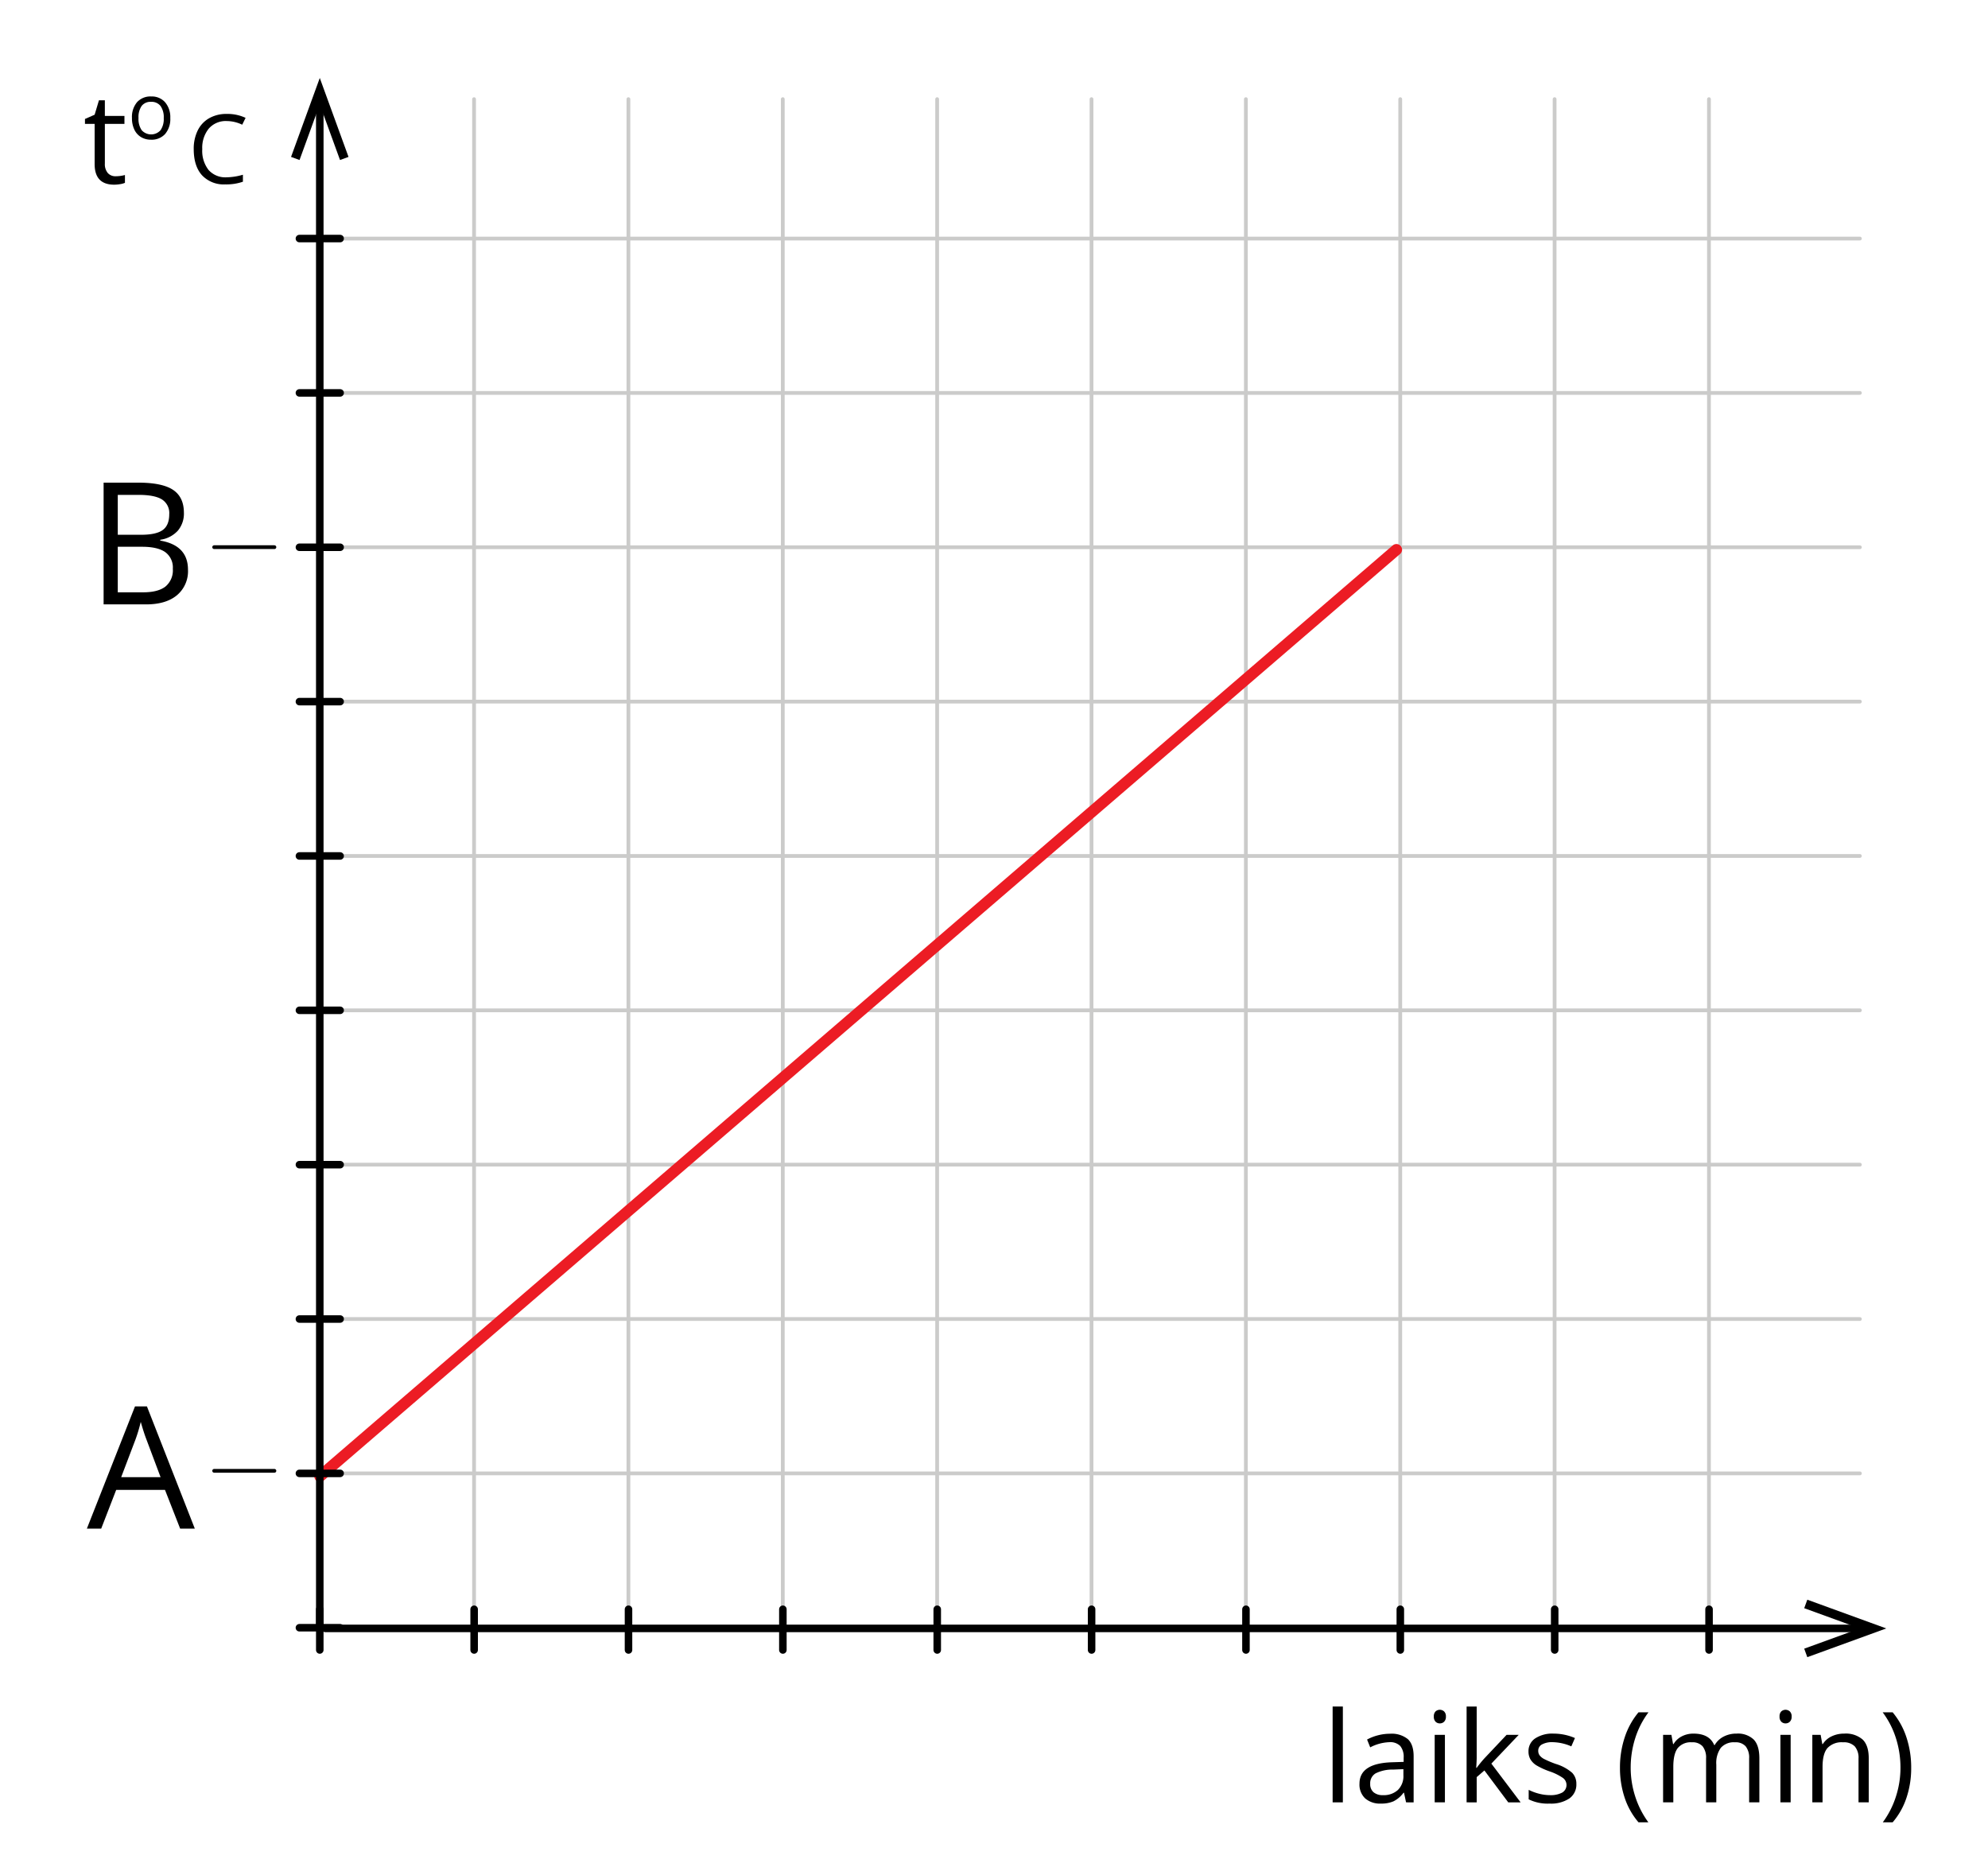 <svg xmlns="http://www.w3.org/2000/svg" width="528" height="496" viewBox="0 0 528 496"><title>Asset 15</title><g id="9684e935-d8aa-4f53-8379-cffefbb63e62" data-name="Layer 2"><g id="a05f32f5-b8e1-4886-abdd-7d12f6d49c29" data-name="Layer 1"><path d="M30.73,46.812a8.822,8.822,0,0,0,1.39-.106,8.729,8.729,0,0,0,1.063-.221v2.078a4.976,4.976,0,0,1-1.3.352,9.756,9.756,0,0,1-1.546.139q-5.202,0-5.202-5.48V32.907H22.567V31.599L25.135,30.47l1.145-3.827h1.57v4.154h5.202v2.11H27.851V43.459a3.627,3.627,0,0,0,.769,2.486A2.671,2.671,0,0,0,30.73,46.812Z"/><path d="M45.227,31.355a6.11,6.11,0,0,1-1.365,4.229,4.803,4.803,0,0,1-3.77,1.522,4.992,4.992,0,0,1-2.638-.697,4.595,4.595,0,0,1-1.779-2.002,6.968,6.968,0,0,1-.627-3.052,6.103,6.103,0,0,1,1.355-4.22,4.791,4.791,0,0,1,3.76-1.511,4.688,4.688,0,0,1,3.694,1.546A6.085,6.085,0,0,1,45.227,31.355Zm-8.44,0a5.259,5.259,0,0,0,.849,3.234,3.37,3.37,0,0,0,4.998.005,5.232,5.232,0,0,0,.854-3.239,5.148,5.148,0,0,0-.854-3.209A3.002,3.002,0,0,0,40.113,27.05a2.952,2.952,0,0,0-2.486,1.082A5.203,5.203,0,0,0,36.788,31.355Z"/><path d="M60.195,32.152a5.954,5.954,0,0,0-4.738,1.998,8.064,8.064,0,0,0-1.737,5.474,8.22,8.22,0,0,0,1.675,5.522A5.951,5.951,0,0,0,60.17,47.096a16.292,16.292,0,0,0,4.346-.685v1.855a13.376,13.376,0,0,1-4.67.71,7.9,7.9,0,0,1-6.207-2.44q-2.186-2.44-2.186-6.936a10.943,10.943,0,0,1,1.052-4.931,7.553,7.553,0,0,1,3.039-3.263A9.196,9.196,0,0,1,60.22,30.26a11.282,11.282,0,0,1,5.006,1.046l-.896,1.817A9.649,9.649,0,0,0,60.195,32.152Z"/><path d="M356.655,478.727h-2.716V453.272h2.716Z"/><path d="M373.439,478.727l-.54-2.552h-.131a7.547,7.547,0,0,1-2.675,2.282,8.164,8.164,0,0,1-3.329.597,5.989,5.989,0,0,1-4.18-1.374,5.011,5.011,0,0,1-1.514-3.909q0-5.432,8.688-5.693l3.043-.099v-1.112a4.546,4.546,0,0,0-.908-3.116,3.734,3.734,0,0,0-2.904-1.006,11.828,11.828,0,0,0-5.07,1.374l-.835-2.077a12.723,12.723,0,0,1,2.903-1.129,12.587,12.587,0,0,1,3.166-.409,6.832,6.832,0,0,1,4.752,1.423q1.547,1.424,1.547,4.564v12.236Zm-6.135-1.914a5.508,5.508,0,0,0,3.983-1.391,5.144,5.144,0,0,0,1.447-3.893v-1.62l-2.715.114a9.881,9.881,0,0,0-4.671,1.007,3.032,3.032,0,0,0-1.431,2.772,2.8,2.8,0,0,0,.891,2.241A3.701,3.701,0,0,0,367.304,476.812Z"/><path d="M380.817,455.938a1.806,1.806,0,0,1,.458-1.366,1.698,1.698,0,0,1,2.274.009,1.773,1.773,0,0,1,.474,1.357,1.801,1.801,0,0,1-.474,1.366,1.588,1.588,0,0,1-1.129.45,1.569,1.569,0,0,1-1.145-.45A1.835,1.835,0,0,1,380.817,455.938Zm2.944,22.788h-2.716v-17.93h2.716Z"/><path d="M392.203,469.55a31.755,31.755,0,0,1,2.144-2.618l5.791-6.135H403.36l-7.264,7.64,7.771,10.29h-3.288l-6.331-8.474-2.045,1.767v6.707H389.52V453.272h2.683v13.496q0,.899-.131,2.781Z"/><path d="M418.67,473.836a4.491,4.491,0,0,1-1.864,3.86,8.766,8.766,0,0,1-5.235,1.357,11.379,11.379,0,0,1-5.561-1.129v-2.519a13.504,13.504,0,0,0,2.772,1.03,11.58,11.58,0,0,0,2.856.376,6.47,6.47,0,0,0,3.272-.679,2.337,2.337,0,0,0,.236-3.86,14.283,14.283,0,0,0-3.541-1.759,19.258,19.258,0,0,1-3.559-1.628,4.858,4.858,0,0,1-1.57-1.578,4.116,4.116,0,0,1-.516-2.11,4.022,4.022,0,0,1,1.783-3.46,8.311,8.311,0,0,1,4.893-1.269,14.302,14.302,0,0,1,5.66,1.179l-.966,2.208a13.004,13.004,0,0,0-4.892-1.112,5.63,5.63,0,0,0-2.912.606,1.87,1.87,0,0,0-.98,1.668,2.034,2.034,0,0,0,.367,1.228,3.63,3.63,0,0,0,1.187.965,26.413,26.413,0,0,0,3.141,1.325,11.734,11.734,0,0,1,4.311,2.339A4.128,4.128,0,0,1,418.67,473.836Z"/><path d="M430.253,469.55a25.337,25.337,0,0,1,1.269-8.114,20.127,20.127,0,0,1,3.656-6.626h2.649a23.082,23.082,0,0,0-3.542,6.936,25.788,25.788,0,0,0-1.185,7.771,24.792,24.792,0,0,0,1.211,7.673,23.799,23.799,0,0,0,3.484,6.838h-2.617a19.284,19.284,0,0,1-3.665-6.495A24.689,24.689,0,0,1,430.253,469.55Z"/><path d="M464.559,478.727V467.062a4.841,4.841,0,0,0-.917-3.214,3.542,3.542,0,0,0-2.847-1.072,4.596,4.596,0,0,0-3.746,1.456,6.922,6.922,0,0,0-1.211,4.482v10.012h-2.715V467.062a4.841,4.841,0,0,0-.916-3.214,3.566,3.566,0,0,0-2.863-1.072,4.436,4.436,0,0,0-3.738,1.53q-1.187,1.529-1.185,5.014v9.406h-2.715v-17.93h2.208l.441,2.454h.131a5.347,5.347,0,0,1,2.167-2.045,6.631,6.631,0,0,1,3.133-.736q4.204,0,5.497,3.043h.131a5.726,5.726,0,0,1,2.323-2.225,7.209,7.209,0,0,1,3.468-.818,6.071,6.071,0,0,1,4.556,1.562q1.515,1.563,1.514,4.998v11.696Z"/><path d="M472.639,455.938a1.802,1.802,0,0,1,.459-1.366,1.697,1.697,0,0,1,2.273.009,1.77,1.77,0,0,1,.475,1.357,1.798,1.798,0,0,1-.475,1.366,1.587,1.587,0,0,1-1.129.45,1.567,1.567,0,0,1-1.145-.45A1.832,1.832,0,0,1,472.639,455.938Zm2.945,22.788h-2.716v-17.93h2.716Z"/><path d="M493.612,478.727V467.128a4.68,4.68,0,0,0-.998-3.272,4.066,4.066,0,0,0-3.125-1.08,5.155,5.155,0,0,0-4.122,1.522q-1.308,1.522-1.309,5.022v9.406h-2.716v-17.93h2.209l.441,2.454h.131a5.549,5.549,0,0,1,2.34-2.053,7.599,7.599,0,0,1,3.353-.729,6.815,6.815,0,0,1,4.875,1.562q1.635,1.563,1.636,4.998v11.696Z"/><path d="M507.599,469.55a24.638,24.638,0,0,1-1.269,8.016,19.157,19.157,0,0,1-3.656,6.462h-2.617a23.568,23.568,0,0,0,3.484-6.83,24.864,24.864,0,0,0,1.211-7.681,25.819,25.819,0,0,0-1.185-7.771,23.082,23.082,0,0,0-3.542-6.936h2.649a20.077,20.077,0,0,1,3.665,6.65A25.469,25.469,0,0,1,507.599,469.55Z"/><line x1="85.659" y1="432.345" x2="493.977" y2="432.345" fill="none" stroke="#cbcbca" stroke-linecap="round" stroke-linejoin="round"/><line x1="85.659" y1="391.347" x2="493.977" y2="391.347" fill="none" stroke="#cbcbca" stroke-linecap="round" stroke-linejoin="round"/><line x1="85.659" y1="350.349" x2="493.977" y2="350.349" fill="none" stroke="#cbcbca" stroke-linecap="round" stroke-linejoin="round"/><line x1="85.659" y1="309.351" x2="493.977" y2="309.351" fill="none" stroke="#cbcbca" stroke-linecap="round" stroke-linejoin="round"/><line x1="85.659" y1="268.353" x2="493.977" y2="268.353" fill="none" stroke="#cbcbca" stroke-linecap="round" stroke-linejoin="round"/><line x1="85.659" y1="227.356" x2="493.977" y2="227.356" fill="none" stroke="#cbcbca" stroke-linecap="round" stroke-linejoin="round"/><line x1="85.659" y1="186.358" x2="493.977" y2="186.358" fill="none" stroke="#cbcbca" stroke-linecap="round" stroke-linejoin="round"/><line x1="85.659" y1="145.36" x2="493.977" y2="145.36" fill="none" stroke="#cbcbca" stroke-linecap="round" stroke-linejoin="round"/><line x1="85.659" y1="104.362" x2="493.977" y2="104.362" fill="none" stroke="#cbcbca" stroke-linecap="round" stroke-linejoin="round"/><line x1="85.659" y1="63.364" x2="493.977" y2="63.364" fill="none" stroke="#cbcbca" stroke-linecap="round" stroke-linejoin="round"/><line x1="84.908" y1="26.335" x2="84.908" y2="432.721" fill="none" stroke="#cbcbca" stroke-linecap="round" stroke-linejoin="round"/><line x1="125.906" y1="26.335" x2="125.906" y2="432.721" fill="none" stroke="#cbcbca" stroke-linecap="round" stroke-linejoin="round"/><line x1="166.904" y1="26.335" x2="166.904" y2="432.721" fill="none" stroke="#cbcbca" stroke-linecap="round" stroke-linejoin="round"/><line x1="207.902" y1="26.335" x2="207.902" y2="432.721" fill="none" stroke="#cbcbca" stroke-linecap="round" stroke-linejoin="round"/><line x1="248.9" y1="26.335" x2="248.9" y2="432.721" fill="none" stroke="#cbcbca" stroke-linecap="round" stroke-linejoin="round"/><line x1="289.898" y1="26.335" x2="289.898" y2="432.721" fill="none" stroke="#cbcbca" stroke-linecap="round" stroke-linejoin="round"/><line x1="330.896" y1="26.335" x2="330.896" y2="432.721" fill="none" stroke="#cbcbca" stroke-linecap="round" stroke-linejoin="round"/><line x1="371.894" y1="26.335" x2="371.894" y2="432.721" fill="none" stroke="#cbcbca" stroke-linecap="round" stroke-linejoin="round"/><line x1="412.892" y1="26.335" x2="412.892" y2="432.721" fill="none" stroke="#cbcbca" stroke-linecap="round" stroke-linejoin="round"/><line x1="453.89" y1="26.335" x2="453.89" y2="432.721" fill="none" stroke="#cbcbca" stroke-linecap="round" stroke-linejoin="round"/><line x1="86.432" y1="432.53" x2="494.195" y2="432.53" fill="none" stroke="#000" stroke-linecap="round" stroke-linejoin="round" stroke-width="2"/><polygon points="480.009 440.163 479.188 437.906 493.961 432.53 479.188 427.153 480.009 424.898 500.977 432.53 480.009 440.163"/><line x1="84.977" y1="392.137" x2="370.881" y2="146" fill="none" stroke="#ec1c24" stroke-linecap="round" stroke-linejoin="round" stroke-width="3"/><line x1="84.932" y1="432.721" x2="84.932" y2="27.492" fill="none" stroke="#000" stroke-linecap="round" stroke-linejoin="round" stroke-width="2"/><polygon points="92.565 41.678 90.308 42.499 84.932 27.726 79.555 42.499 77.3 41.678 84.932 20.71 92.565 41.678"/><line x1="90.339" y1="432.345" x2="79.524" y2="432.345" fill="none" stroke="#000" stroke-linecap="round" stroke-linejoin="round" stroke-width="2"/><line x1="90.339" y1="391.347" x2="79.524" y2="391.347" fill="none" stroke="#000" stroke-linecap="round" stroke-linejoin="round" stroke-width="2"/><line x1="90.339" y1="350.349" x2="79.524" y2="350.349" fill="none" stroke="#000" stroke-linecap="round" stroke-linejoin="round" stroke-width="2"/><line x1="90.339" y1="309.351" x2="79.524" y2="309.351" fill="none" stroke="#000" stroke-linecap="round" stroke-linejoin="round" stroke-width="2"/><line x1="90.339" y1="268.353" x2="79.524" y2="268.353" fill="none" stroke="#000" stroke-linecap="round" stroke-linejoin="round" stroke-width="2"/><line x1="90.339" y1="227.356" x2="79.524" y2="227.356" fill="none" stroke="#000" stroke-linecap="round" stroke-linejoin="round" stroke-width="2"/><line x1="90.339" y1="186.358" x2="79.524" y2="186.358" fill="none" stroke="#000" stroke-linecap="round" stroke-linejoin="round" stroke-width="2"/><line x1="90.339" y1="145.36" x2="79.524" y2="145.36" fill="none" stroke="#000" stroke-linecap="round" stroke-linejoin="round" stroke-width="2"/><line x1="90.339" y1="104.362" x2="79.524" y2="104.362" fill="none" stroke="#000" stroke-linecap="round" stroke-linejoin="round" stroke-width="2"/><line x1="90.339" y1="63.364" x2="79.524" y2="63.364" fill="none" stroke="#000" stroke-linecap="round" stroke-linejoin="round" stroke-width="2"/><line x1="453.913" y1="427.441" x2="453.913" y2="438.256" fill="none" stroke="#000" stroke-linecap="round" stroke-linejoin="round" stroke-width="2"/><line x1="412.915" y1="427.441" x2="412.915" y2="438.256" fill="none" stroke="#000" stroke-linecap="round" stroke-linejoin="round" stroke-width="2"/><line x1="371.917" y1="427.441" x2="371.917" y2="438.256" fill="none" stroke="#000" stroke-linecap="round" stroke-linejoin="round" stroke-width="2"/><line x1="330.919" y1="427.441" x2="330.919" y2="438.256" fill="none" stroke="#000" stroke-linecap="round" stroke-linejoin="round" stroke-width="2"/><line x1="289.921" y1="427.441" x2="289.921" y2="438.256" fill="none" stroke="#000" stroke-linecap="round" stroke-linejoin="round" stroke-width="2"/><line x1="248.923" y1="427.441" x2="248.923" y2="438.256" fill="none" stroke="#000" stroke-linecap="round" stroke-linejoin="round" stroke-width="2"/><line x1="207.925" y1="427.441" x2="207.925" y2="438.256" fill="none" stroke="#000" stroke-linecap="round" stroke-linejoin="round" stroke-width="2"/><line x1="166.927" y1="427.441" x2="166.927" y2="438.256" fill="none" stroke="#000" stroke-linecap="round" stroke-linejoin="round" stroke-width="2"/><line x1="125.93" y1="427.441" x2="125.93" y2="438.256" fill="none" stroke="#000" stroke-linecap="round" stroke-linejoin="round" stroke-width="2"/><line x1="84.931" y1="427.441" x2="84.931" y2="438.256" fill="none" stroke="#000" stroke-linecap="round" stroke-linejoin="round" stroke-width="2"/><rect width="528" height="496" fill="none"/><path d="M27.519,128.194h9.136q6.436,0,9.312,1.925t2.876,6.082a7.028,7.028,0,0,1-1.603,4.745,7.719,7.719,0,0,1-4.678,2.422v.221q7.366,1.26,7.366,7.742A8.316,8.316,0,0,1,46.996,158.1q-2.931,2.433-8.195,2.433H27.519ZM31.28,142.042h6.193q3.981,0,5.729-1.25t1.747-4.214a4.266,4.266,0,0,0-1.946-3.926q-1.947-1.205-6.193-1.205H31.28Zm0,3.185v12.099h6.746q3.916,0,5.895-1.515A5.595,5.595,0,0,0,45.9,151.066a5.024,5.024,0,0,0-2.024-4.424q-2.024-1.415-6.16-1.415Z"/><path d="M47.847,406.021l-4.026-10.286H30.859l-3.981,10.286H23.073l12.785-32.471h3.163L51.74,406.021Zm-5.198-13.67-3.76-10.02q-.73-1.902-1.504-4.668a41.974,41.974,0,0,1-1.394,4.668l-3.805,10.02Z"/><line x1="56.881" y1="145.333" x2="72.881" y2="145.333" fill="none" stroke="#000" stroke-linecap="round" stroke-linejoin="round"/><line x1="56.881" y1="390.667" x2="72.881" y2="390.667" fill="none" stroke="#000" stroke-linecap="round" stroke-linejoin="round"/></g></g></svg>